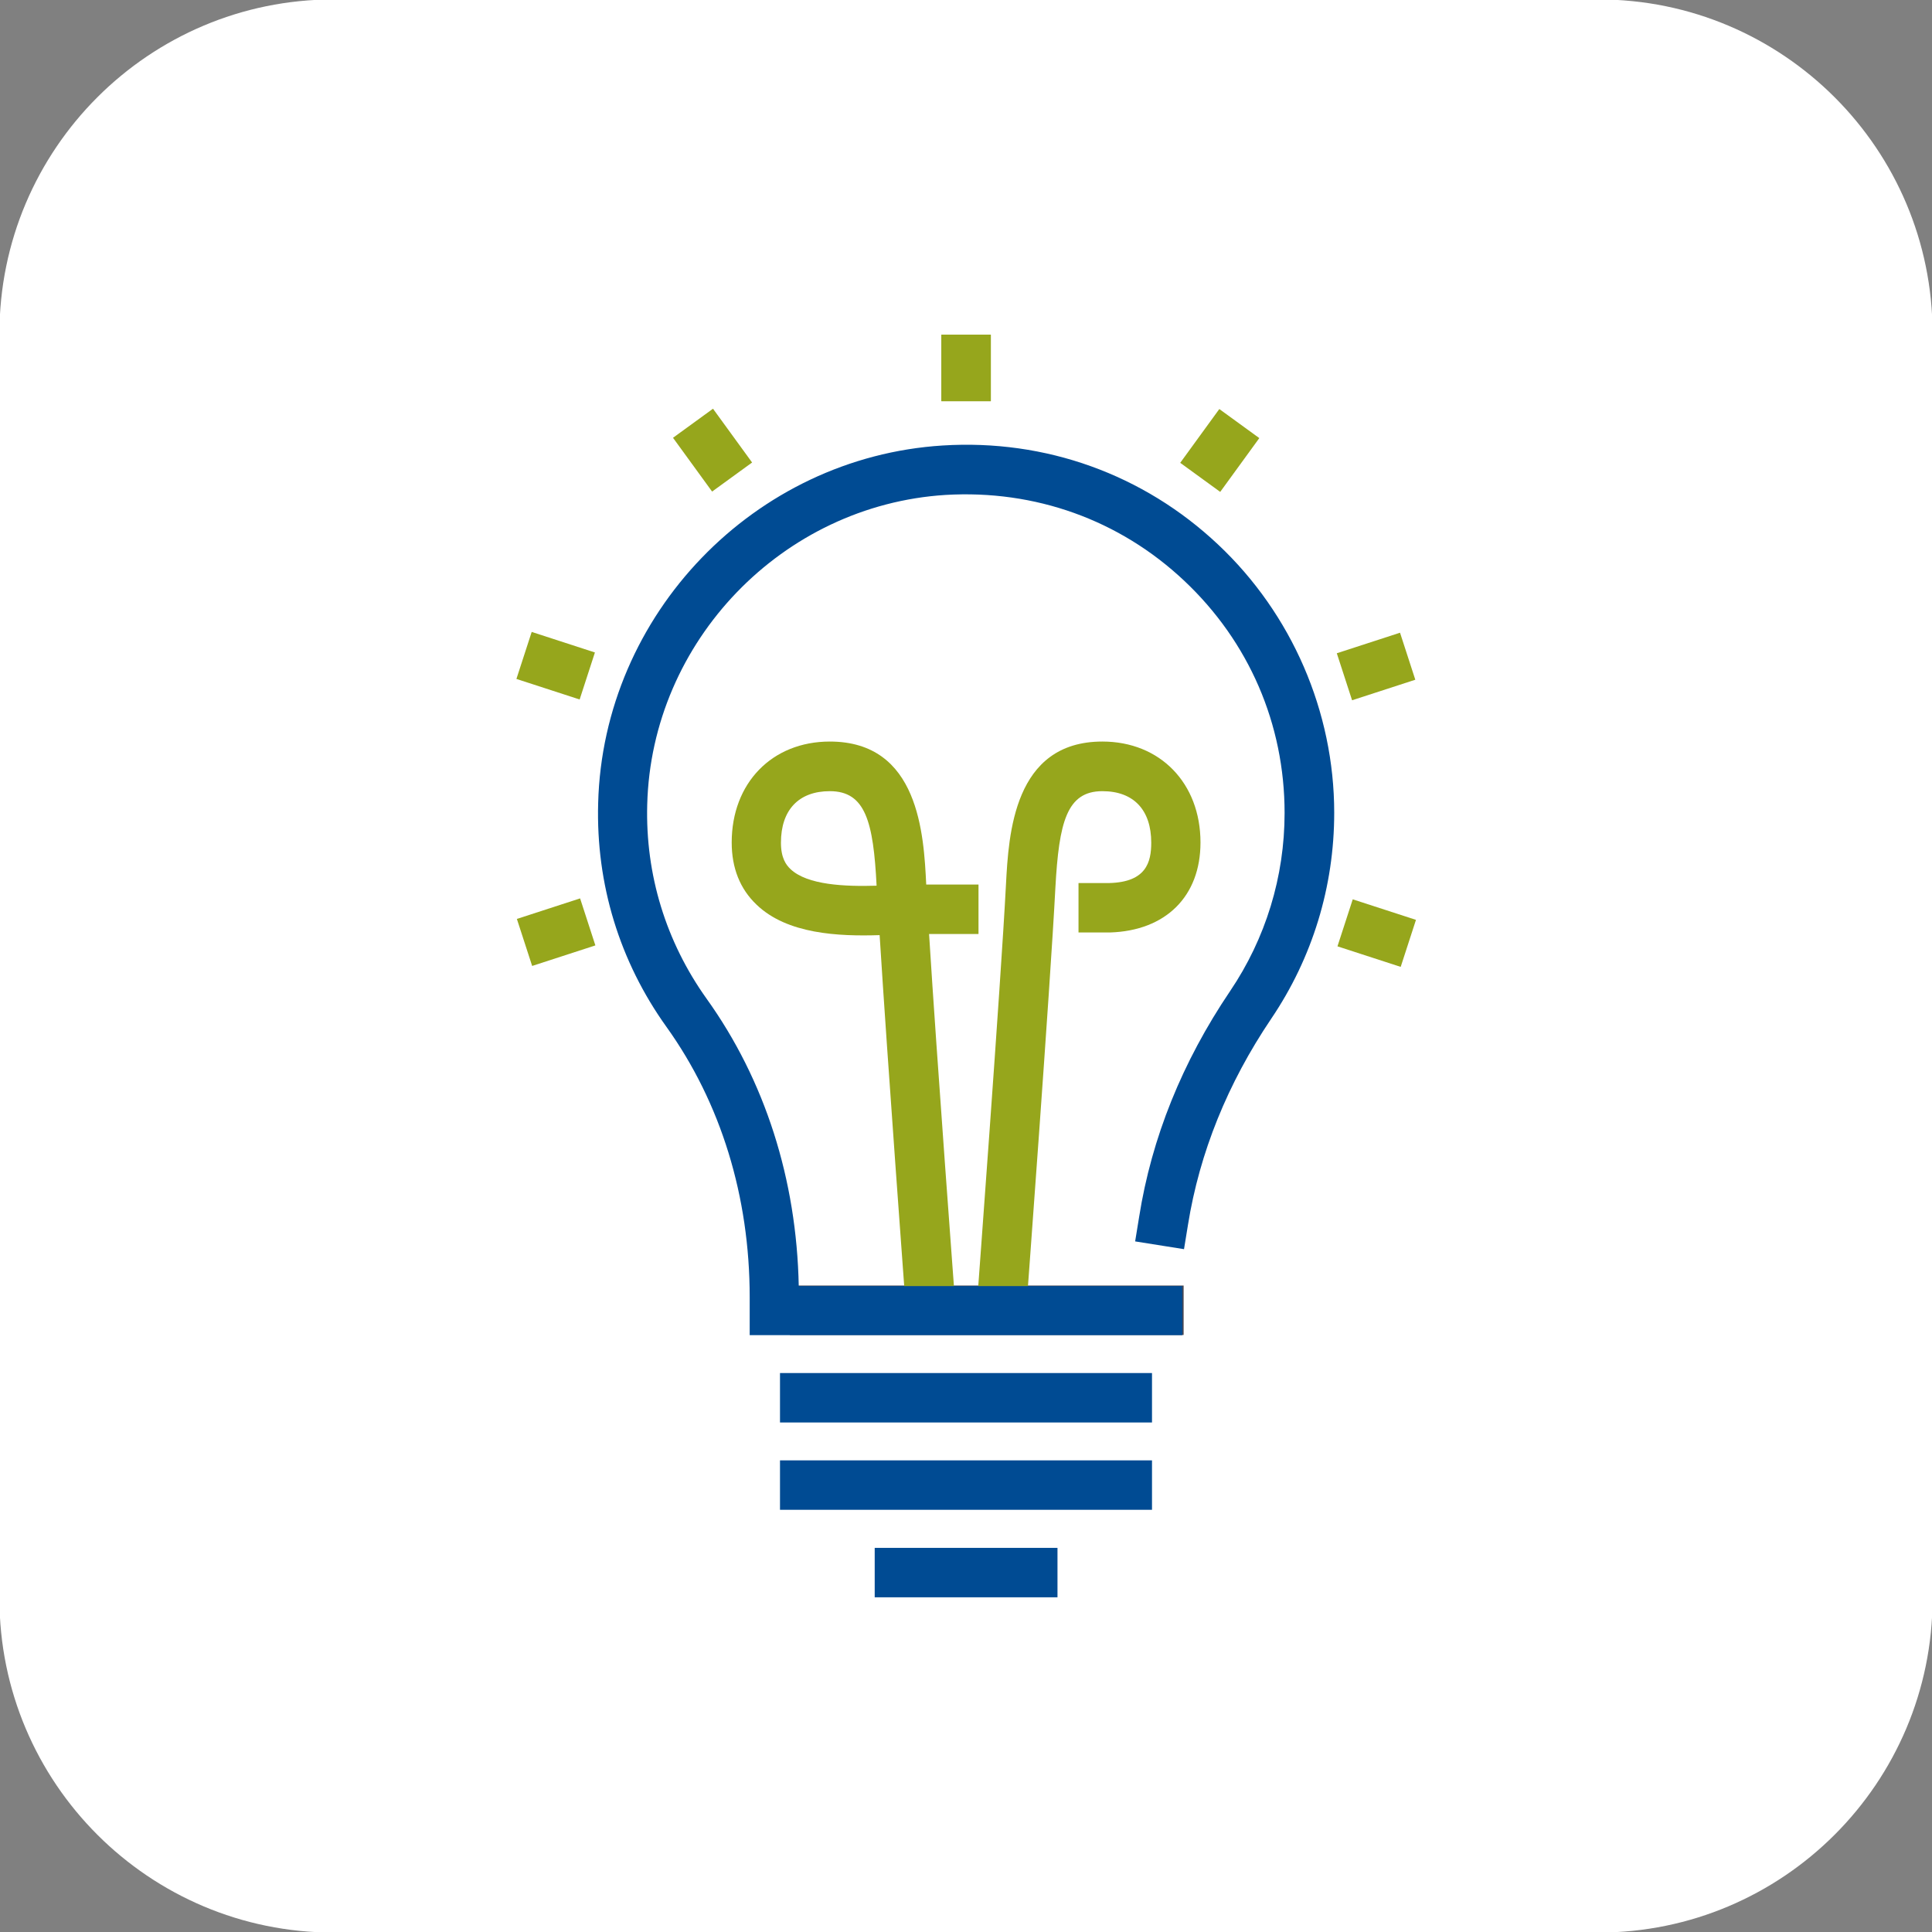 <?xml version="1.0" encoding="UTF-8"?>
<!-- Generator: Adobe Illustrator 26.5.2, SVG Export Plug-In . SVG Version: 6.00 Build 0)  -->
<svg xmlns="http://www.w3.org/2000/svg" xmlns:xlink="http://www.w3.org/1999/xlink" version="1.1" id="Livello_1" x="0px" y="0px" width="102px" height="102px" viewBox="0 0 102 102" xml:space="preserve">
<rect x="0" y="0" width="102" height="102" fill="#808080" stroke="none"/>
<path id="Rettangolo_2123" fill="#FFFFFF" d="M17.61-0.03h66.78c9.74,0,17.64,7.9,17.64,17.64l0,0v66.78  c0,9.74-7.9,17.64-17.64,17.64H17.61c-9.74,0-17.64-7.9-17.64-17.64l0,0V17.61C-0.03,7.87,7.87-0.03,17.61-0.03z"></path>
<g id="_x37_">
	<g>
		<rect x="41.7" y="67.87" fill="#484751" width="20.79" height="2.61"></rect>
	</g>
	<g>
		<g>
			<path fill="#96A61C" d="M47.92,70.31l-0.1-1.3c-0.01-0.15-0.97-13.06-1.38-19.64c-2.17,0.07-4.88-0.05-6.5-1.61     c-0.87-0.83-1.31-1.93-1.31-3.28c0-3.14,2.13-5.33,5.18-5.33c4.71,0,4.96,4.91,5.09,7.55h2.76v2.61h-2.61     c0.41,6.57,1.37,19.34,1.38,19.5l0.1,1.3L47.92,70.31z M43.81,41.77c-1.64,0-2.58,0.99-2.58,2.72c0,0.82,0.28,1.18,0.5,1.39     c0.89,0.85,2.89,0.93,4.55,0.88C46.11,43.38,45.69,41.77,43.81,41.77z"></path>
		</g>
		<g>
			<path fill="#96A61C" d="M54.09,70.31l-2.61-0.2l0.1-1.3c0.01-0.17,1.26-16.89,1.53-22.11c0.14-2.64,0.4-7.55,5.09-7.55     c3.05,0,5.18,2.2,5.18,5.33c0,2.85-1.84,4.66-4.78,4.75h-1.66v-2.61h1.63c1.95-0.05,2.21-1.11,2.21-2.13     c0-1.73-0.93-2.72-2.58-2.72c-1.88,0-2.29,1.64-2.48,5.08c-0.27,5.24-1.52,22-1.53,22.16L54.09,70.31z"></path>
		</g>
	</g>
	<g>
		<rect x="49.7" y="17.67" fill="#96A61C" width="2.61" height="3.51"></rect>
	</g>
	<g>
		<rect x="49.7" y="17.67" fill="#96A61C" width="2.61" height="3.51"></rect>
	</g>
	<g>
		
			<rect x="36.31" y="22.02" transform="matrix(0.809 -0.588 0.588 0.809 -6.791 26.649)" fill="#96A61C" width="2.61" height="3.51"></rect>
	</g>
	<g>
		
			<rect x="28.04" y="33.41" transform="matrix(0.309 -0.951 0.951 0.309 -13.173 52.187)" fill="#96A61C" width="2.61" height="3.51"></rect>
	</g>
	<g>
		
			<rect x="71.36" y="47.48" transform="matrix(0.309 -0.951 0.951 0.309 3.408 103.154)" fill="#96A61C" width="2.61" height="3.51"></rect>
	</g>
	<g>
		
			<rect x="27.59" y="47.93" transform="matrix(0.951 -0.309 0.309 0.951 -13.76 11.459)" fill="#96A61C" width="3.51" height="2.61"></rect>
	</g>
	<g>
		
			<rect x="70.9" y="33.86" transform="matrix(0.951 -0.309 0.309 0.951 -7.312 24.196)" fill="#96A61C" width="3.51" height="2.61"></rect>
	</g>
	<g>
		
			<rect x="62.63" y="22.47" transform="matrix(0.588 -0.809 0.809 0.588 7.305 61.89)" fill="#96A61C" width="3.51" height="2.61"></rect>
	</g>
	<g>
		<rect x="41.18" y="77.1" fill="#004B93" width="19.64" height="2.61"></rect>
	</g>
	<g>
		<rect x="41.18" y="72.49" fill="#004B93" width="19.64" height="2.61"></rect>
	</g>
	<g>
		<rect x="46.18" y="81.72" fill="#004B93" width="9.65" height="2.61"></rect>
	</g>
	<g>
		<path fill="#004B93" d="M62.42,70.49H39.58v-2.01c0-5.31-1.52-10.25-4.39-14.26c-2.48-3.46-3.73-7.54-3.61-11.82    c0.26-9.97,8.25-18.26,18.19-18.88c5.43-0.34,10.6,1.52,14.54,5.23c3.89,3.66,6.13,8.82,6.13,14.16c0,3.9-1.15,7.66-3.33,10.88    c-2.3,3.41-3.78,7.07-4.39,10.87l-0.21,1.29l-2.58-0.41l0.21-1.29c0.66-4.18,2.28-8.19,4.8-11.92c1.88-2.78,2.88-6.04,2.88-9.41    c0-4.69-1.88-9.04-5.3-12.26c-3.42-3.22-7.88-4.81-12.6-4.53c-8.61,0.54-15.53,7.72-15.75,16.35c-0.1,3.7,0.99,7.24,3.13,10.24    c3.09,4.31,4.76,9.55,4.87,15.18h20.24C62.42,67.88,62.42,70.49,62.42,70.49z"></path>
	</g>
</g>
</svg>
